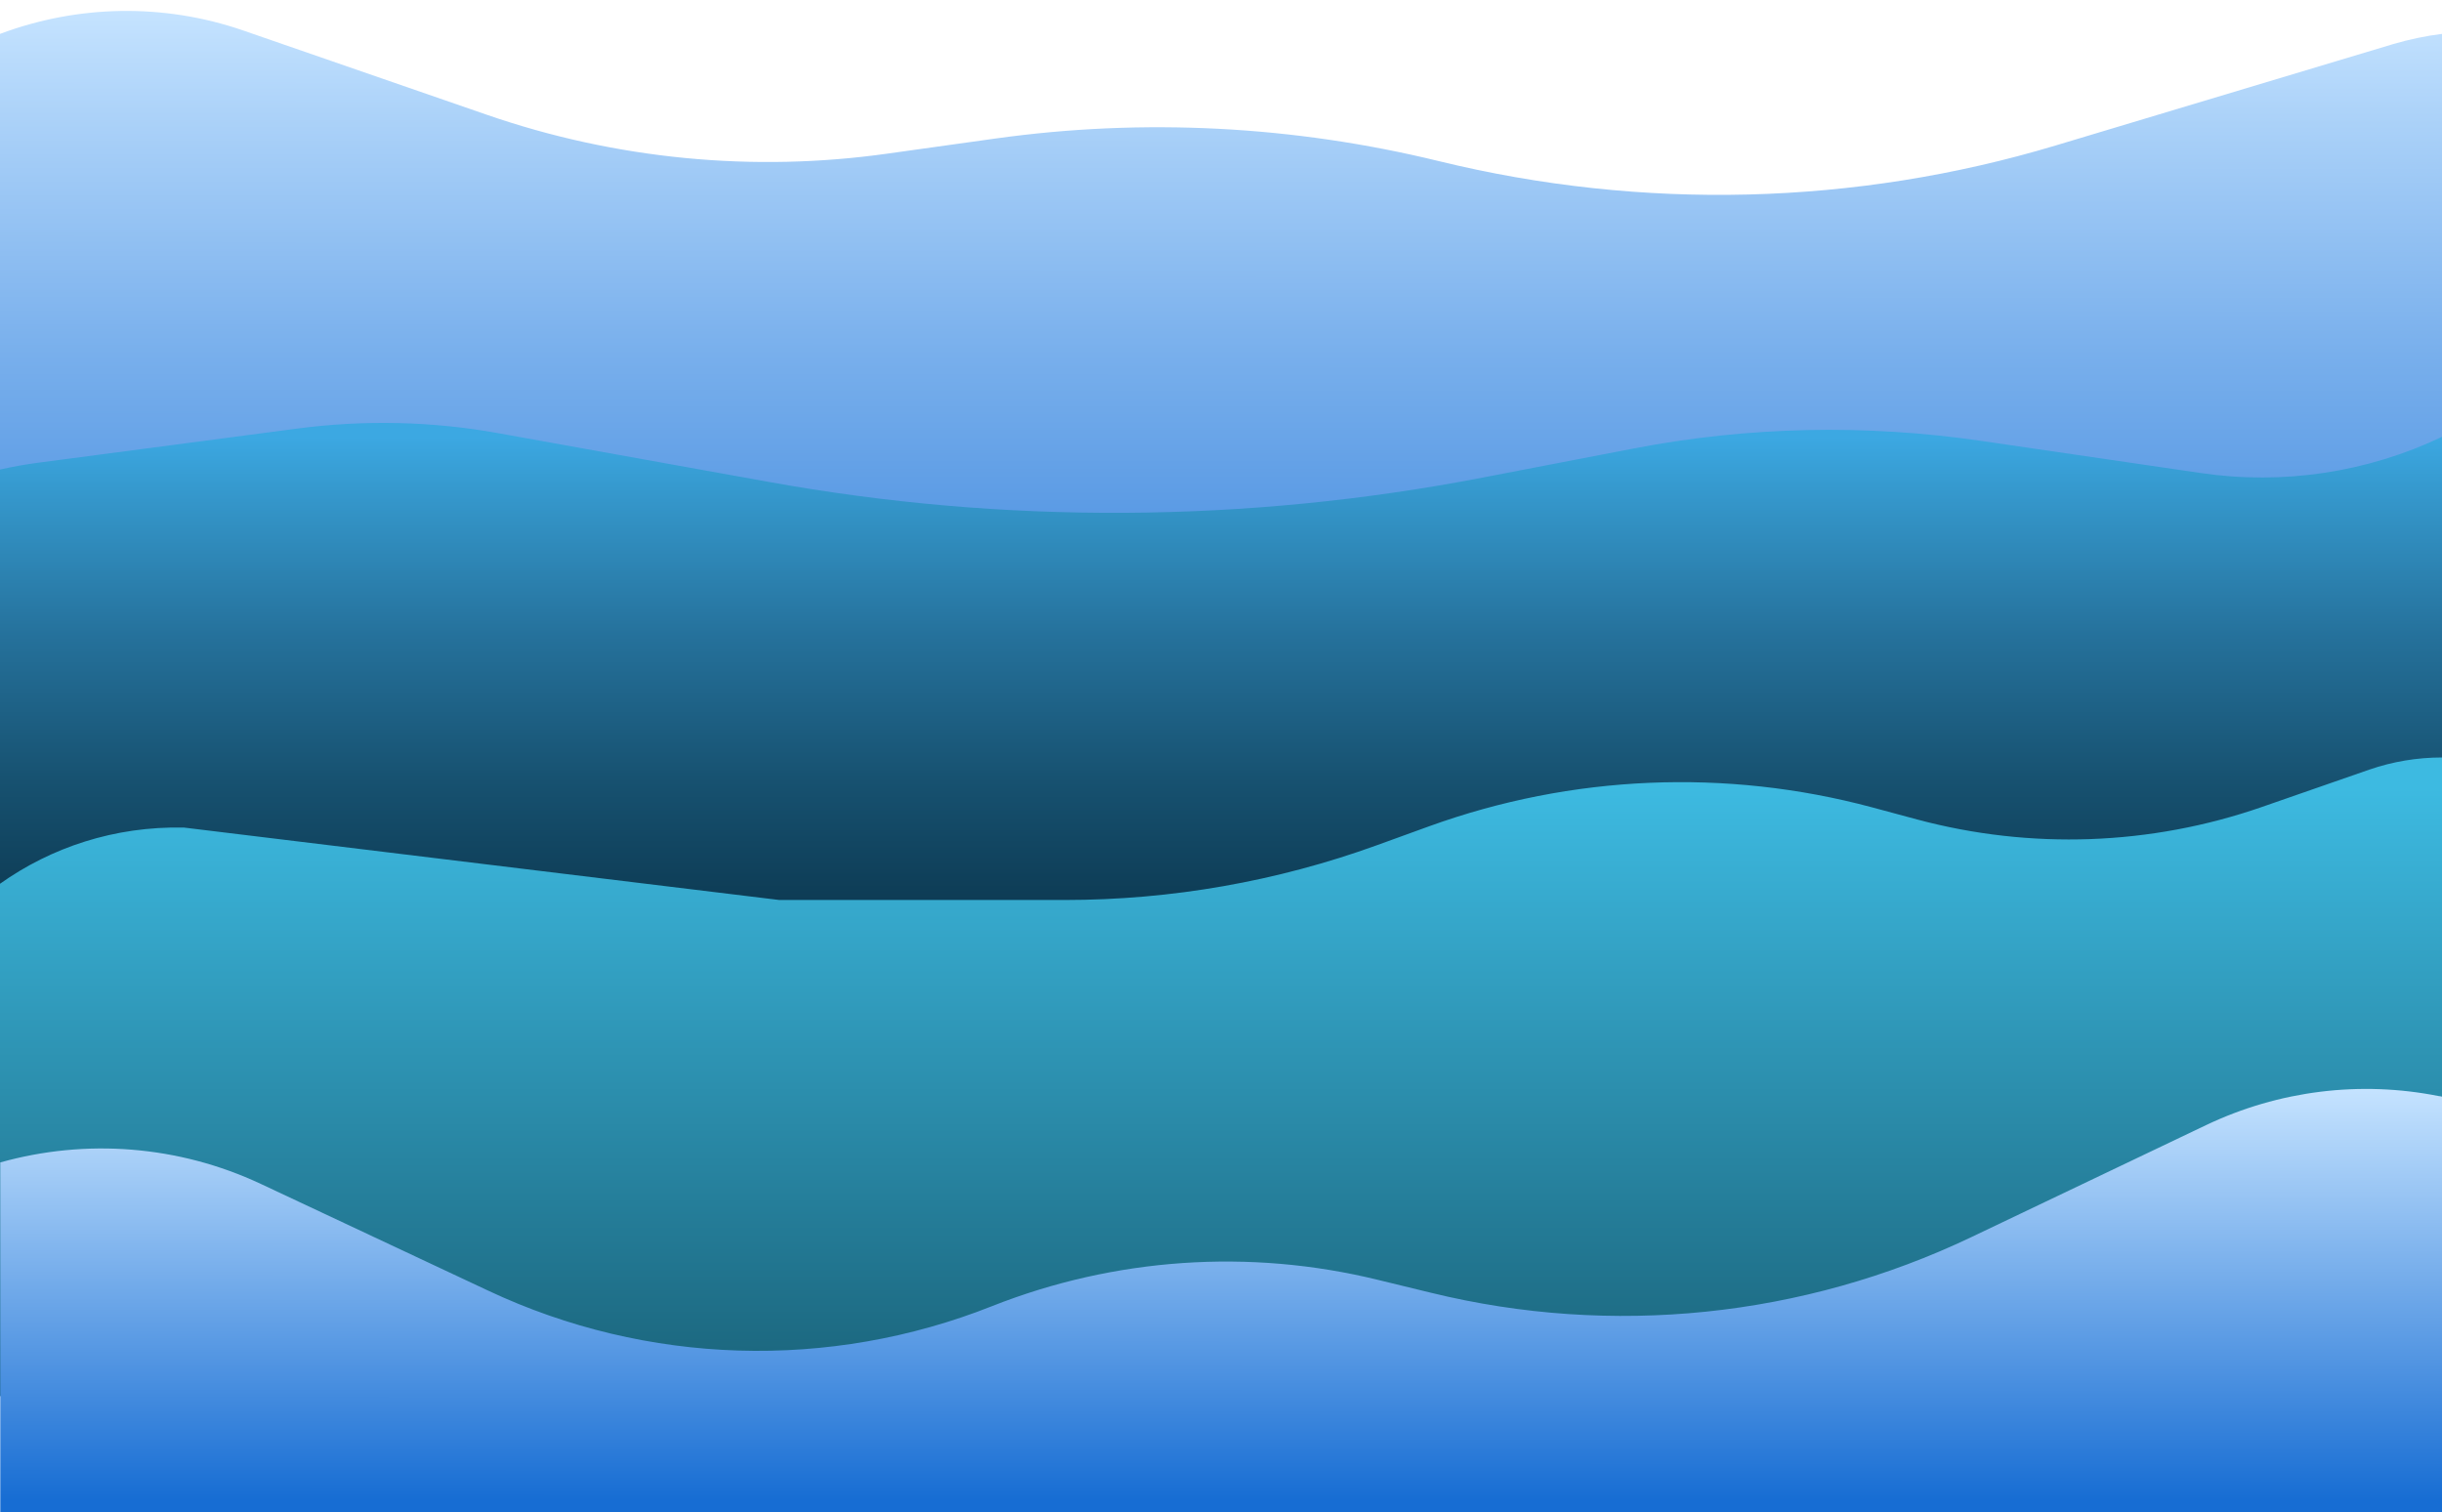 <?xml version="1.0" encoding="utf-8"?>
<!-- Generator: Adobe Illustrator 28.3.0, SVG Export Plug-In . SVG Version: 6.00 Build 0)  -->
<svg version="1.1" id="Layer_1" xmlns="http://www.w3.org/2000/svg" xmlns:xlink="http://www.w3.org/1999/xlink" x="0px" y="0px"
	 viewBox="0 0 843 522" style="enable-background:new 0 0 843 522;" xml:space="preserve">
<style type="text/css">
	.st0{fill:url(#SVGID_1_);}
	.st1{fill:url(#SVGID_00000089545288905869846680000011862771289459968915_);}
	.st2{fill:url(#SVGID_00000029039326895143768660000008085672769164280735_);}
	.st3{fill:url(#SVGID_00000170994935810146663180000003478847290253786770_);}
</style>
<linearGradient id="SVGID_1_" gradientUnits="userSpaceOnUse" x1="421.446" y1="436.577" x2="421.558" y2="4.022">
	<stop  offset="0.14" style="stop-color:#176DD3"/>
	<stop  offset="0.24" style="stop-color:#1E71D5"/>
	<stop  offset="0.38" style="stop-color:#307ED9"/>
	<stop  offset="0.544" style="stop-color:#4E92E1"/>
	<stop  offset="0.726" style="stop-color:#78AFEC"/>
	<stop  offset="0.921" style="stop-color:#ADD3F9"/>
	<stop  offset="1" style="stop-color:#C5E3FF"/>
</linearGradient>
<path class="st0" d="M843,11.7c-5.7,0.7-11.3,1.9-16.8,3.5L709.7,50.2C640.5,71,566.9,72.8,496.6,55.6
	c-50-12.2-101.8-14.9-152.8-7.8l-37.2,5.2C260.1,59.6,212.5,55,168,39.6L83.9,10.5C56.3,1,26.7,1.7,0,11.7V445h843V11.7z"/>
<linearGradient id="SVGID_00000065769763483270550690000008895195308711116970_" gradientUnits="userSpaceOnUse" x1="421.5" y1="404.409" x2="421.5" y2="145.949">
	<stop  offset="0.106" style="stop-color:#05283B"/>
	<stop  offset="0.21" style="stop-color:#072D41"/>
	<stop  offset="0.356" style="stop-color:#0D3B54"/>
	<stop  offset="0.526" style="stop-color:#175271"/>
	<stop  offset="0.714" style="stop-color:#25719B"/>
	<stop  offset="0.916" style="stop-color:#369ACF"/>
	<stop  offset="0.981" style="stop-color:#3CA8E2"/>
</linearGradient>
<path style="fill:url(#SVGID_00000065769763483270550690000008895195308711116970_);" d="M843,150.8c-25.8,12.3-54.8,16.7-83.3,12.5
	l-75.8-11.1c-39.8-5.8-80.3-5-119.8,2.6l-52.4,10.1c-81.4,15.7-165.1,16.2-246.7,1.4l-92.7-16.7c-23.1-4.2-46.7-4.7-70-1.6
	l-88.8,11.7c-4.6,0.6-9.1,1.4-13.5,2.4v226h843V150.8z"/>
<linearGradient id="SVGID_00000156587607706019628780000008123860645154618761_" gradientUnits="userSpaceOnUse" x1="421.5" y1="485.478" x2="421.5" y2="261.479">
	<stop  offset="2.292576e-02" style="stop-color:#1A637A"/>
	<stop  offset="0.954" style="stop-color:#3DBAE1"/>
</linearGradient>
<path style="fill:url(#SVGID_00000156587607706019628780000008123860645154618761_);" d="M843,261.5c-8.5,0-17,1.4-25.1,4.2
	l-37.1,12.9c-38.3,13.3-79.8,14.8-119,4.3l-15.6-4.2c-50.4-13.5-103.7-11.2-152.7,6.5l-18.2,6.6c-34.5,12.5-71,18.9-107.7,18.9H269
	l-205.5-25c-24.1-0.5-45.9,6.9-63.5,19.4V482h843V261.5z"/>
<linearGradient id="SVGID_00000085213263743580189000000015739322052065455793_" gradientUnits="userSpaceOnUse" x1="421.491" y1="517.932" x2="421.514" y2="375.853">
	<stop  offset="0" style="stop-color:#176DD3"/>
	<stop  offset="1" style="stop-color:#C5E3FF"/>
</linearGradient>
<path style="fill:url(#SVGID_00000085213263743580189000000015739322052065455793_);" d="M843,522V378.6c-0.4-0.1-0.8-0.2-1.1-0.2
	c-27.2-5.4-55.3-1.9-80.3,10l-81.1,38.7c-58.1,27.7-124,34.5-186.5,19.2l-18.5-4.5c-44.2-10.8-90.7-7.6-133,9.1
	c-56.2,22.3-119.2,20.4-173.9-5.3l-78.6-36.9c-28.4-13.3-60.3-15.7-89.9-7.4V522H843z"/>
</svg>
